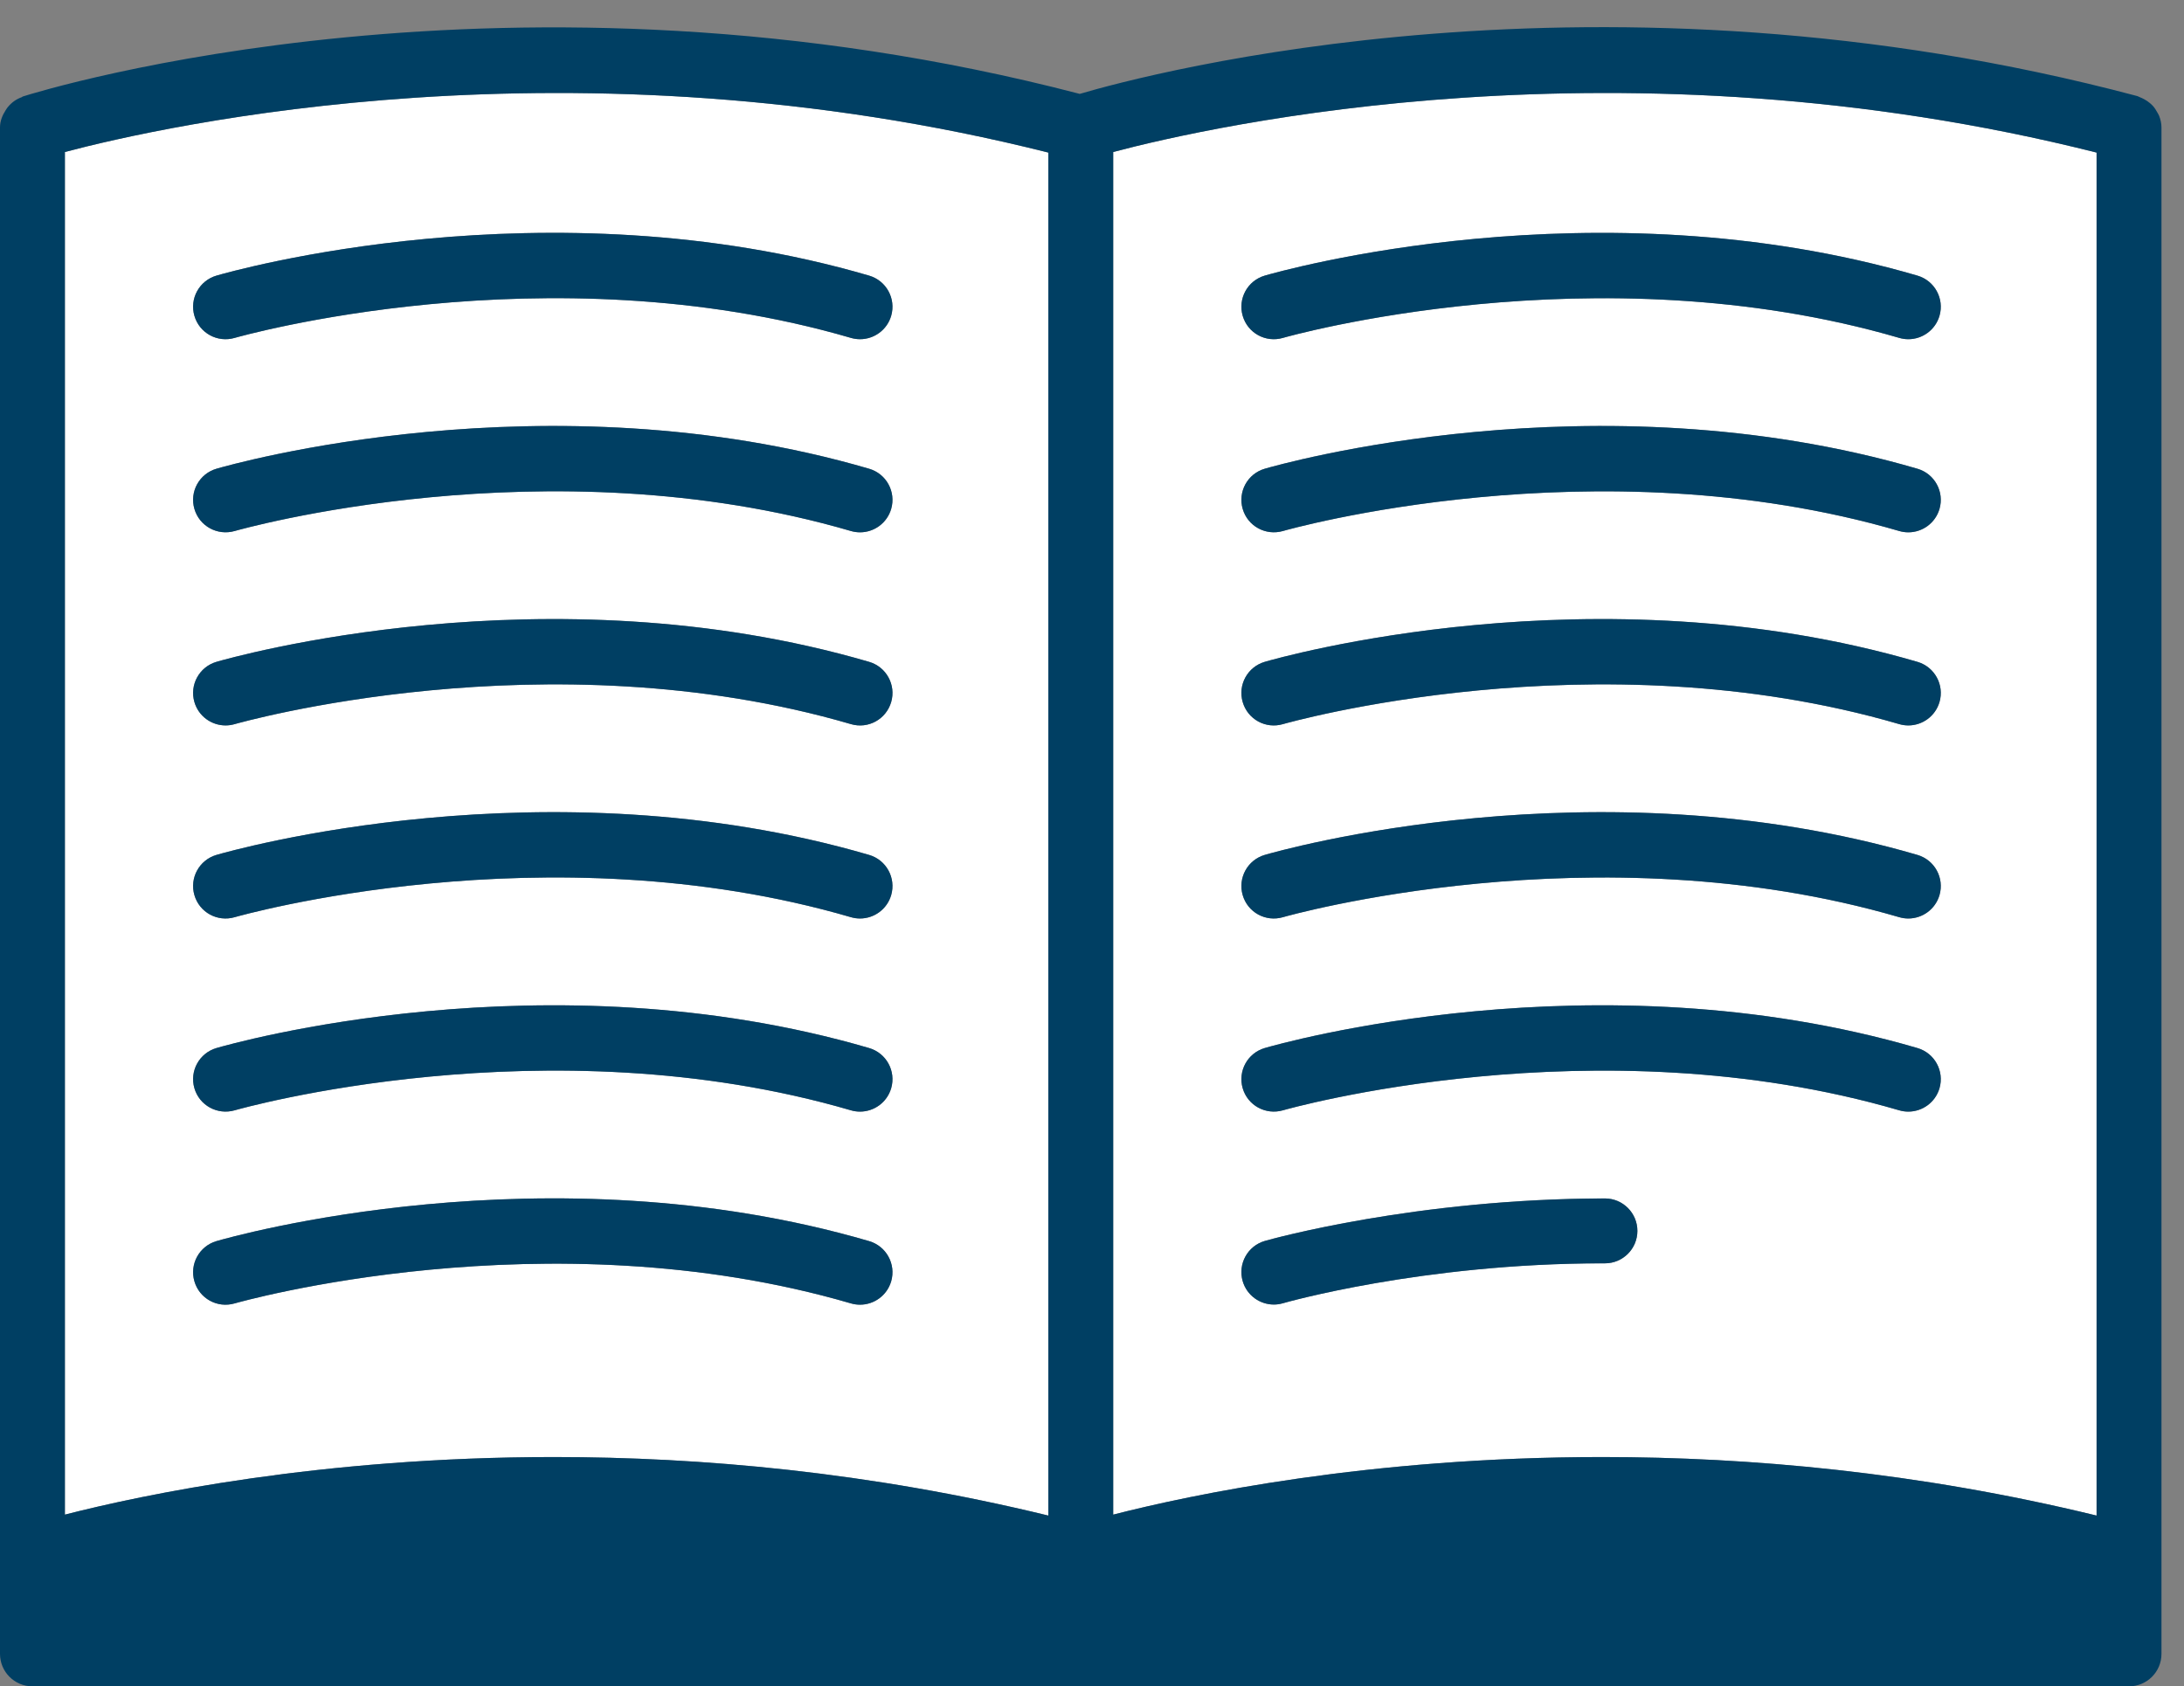 <?xml version="1.0" encoding="UTF-8" standalone="no"?>
<svg width="79px" height="61px" viewBox="0 0 79 61" version="1.1" xmlns="http://www.w3.org/2000/svg" xmlns:xlink="http://www.w3.org/1999/xlink" xmlns:sketch="http://www.bohemiancoding.com/sketch/ns">
    <rect x="0" y="0" width="79" height="61" fill="#808080" stroke="none"/>
    <!-- Generator: Sketch 3.4.2 (15855) - http://www.bohemiancoding.com/sketch -->
    <title>bog</title>
    <desc>Created with Sketch.</desc>
    <defs></defs>
    <g id="Icons" stroke="none" stroke-width="1" fill="none" fill-rule="evenodd" sketch:type="MSPage">
        <g id="bog" sketch:type="MSLayerGroup">
            <path d="M32.236,25.396 C32.054,26.018 31.406,26.378 30.781,26.194 C19.762,22.974 8.601,26.163 8.488,26.194 C8.378,26.226 8.268,26.241 8.159,26.241 C7.65,26.241 7.183,25.908 7.033,25.396 C6.85,24.775 7.208,24.123 7.83,23.941 C8.313,23.802 19.768,20.53 31.438,23.941 C32.061,24.123 32.418,24.774 32.236,25.396 M32.236,32.38 C32.086,32.893 31.618,33.225 31.11,33.225 C31.001,33.225 30.891,33.21 30.781,33.178 C19.762,29.961 8.601,33.145 8.488,33.178 C7.862,33.359 7.214,33.003 7.033,32.38 C6.85,31.758 7.208,31.107 7.83,30.925 C8.313,30.785 19.765,27.515 31.438,30.925 C32.061,31.107 32.417,31.758 32.236,32.38 M32.236,39.366 C32.086,39.878 31.618,40.21 31.11,40.21 C31.001,40.21 30.891,40.196 30.781,40.163 C19.762,36.947 8.601,40.13 8.488,40.163 C7.862,40.342 7.214,39.987 7.033,39.366 C6.85,38.744 7.208,38.093 7.83,37.911 C8.313,37.771 19.765,34.503 31.438,37.911 C32.061,38.093 32.417,38.744 32.236,39.366 M32.236,46.35 C32.086,46.862 31.618,47.195 31.11,47.195 C31.001,47.195 30.891,47.18 30.781,47.148 C19.762,43.931 8.601,47.117 8.488,47.148 C7.862,47.331 7.214,46.972 7.033,46.35 C6.85,45.728 7.208,45.077 7.83,44.895 C8.313,44.755 19.765,41.487 31.438,44.895 C32.061,45.077 32.417,45.728 32.236,46.35 M32.236,18.41 C32.086,18.923 31.618,19.255 31.11,19.255 C31.001,19.255 30.891,19.24 30.781,19.208 C19.762,15.991 8.601,19.177 8.488,19.208 C7.862,19.387 7.214,19.032 7.033,18.41 C6.85,17.788 7.208,17.137 7.83,16.955 C8.313,16.815 19.765,13.546 31.438,16.955 C32.061,17.137 32.417,17.788 32.236,18.41 M32.236,11.425 C32.086,11.937 31.618,12.27 31.11,12.27 C31.001,12.27 30.891,12.255 30.781,12.223 C19.762,9.006 8.601,12.19 8.488,12.223 C7.862,12.405 7.214,12.047 7.033,11.425 C6.85,10.803 7.208,10.152 7.83,9.97 C8.313,9.83 19.765,6.558 31.438,9.97 C32.061,10.152 32.417,10.803 32.236,11.425 M2.347,5.498 L2.347,5.784 L2.347,54.789 C5.159,54.069 11.6,52.706 20.035,52.706 C25.343,52.706 31.438,53.245 37.92,54.823 L37.92,5.519 C20.762,1.198 5.929,4.551 2.347,5.498" id="Fill-1" fill="#FFFFFF" sketch:type="MSShapeGroup"></path>
            <path d="M31.438,9.97 C19.765,6.559 8.312,9.83 7.83,9.97 C7.208,10.152 6.85,10.803 7.032,11.425 C7.213,12.048 7.862,12.405 8.488,12.223 C8.601,12.191 19.761,9.006 30.78,12.223 C30.89,12.255 31,12.27 31.109,12.27 C31.618,12.27 32.085,11.938 32.236,11.425 C32.417,10.803 32.06,10.152 31.438,9.97" id="Fill-3" fill="#003F63" sketch:type="MSShapeGroup"></path>
            <path d="M31.438,16.956 C19.765,13.546 8.312,16.816 7.83,16.956 C7.208,17.137 6.85,17.788 7.032,18.41 C7.213,19.032 7.862,19.387 8.488,19.209 C8.601,19.177 19.761,15.992 30.78,19.209 C30.89,19.241 31,19.256 31.109,19.256 C31.618,19.256 32.085,18.924 32.236,18.41 C32.417,17.788 32.06,17.137 31.438,16.956" id="Fill-5" fill="#003F63" sketch:type="MSShapeGroup"></path>
            <path d="M31.438,23.941 C19.768,20.531 8.312,23.802 7.83,23.941 C7.208,24.123 6.85,24.775 7.032,25.396 C7.182,25.909 7.65,26.241 8.159,26.241 C8.268,26.241 8.378,26.226 8.488,26.194 C8.601,26.163 19.761,22.974 30.78,26.194 C31.406,26.378 32.053,26.019 32.236,25.396 C32.418,24.774 32.06,24.123 31.438,23.941" id="Fill-7" fill="#003F63" sketch:type="MSShapeGroup"></path>
            <path d="M31.438,30.925 C19.765,27.515 8.312,30.785 7.83,30.925 C7.208,31.107 6.85,31.758 7.032,32.38 C7.213,33.003 7.862,33.359 8.488,33.178 C8.601,33.145 19.761,29.961 30.78,33.178 C30.89,33.21 31,33.225 31.109,33.225 C31.618,33.225 32.085,32.893 32.236,32.38 C32.417,31.758 32.06,31.107 31.438,30.925" id="Fill-9" fill="#003F63" sketch:type="MSShapeGroup"></path>
            <path d="M31.438,37.911 C19.765,34.503 8.312,37.771 7.83,37.911 C7.208,38.093 6.85,38.744 7.032,39.366 C7.213,39.987 7.862,40.343 8.488,40.164 C8.601,40.131 19.761,36.947 30.78,40.164 C30.89,40.196 31,40.211 31.109,40.211 C31.618,40.211 32.085,39.879 32.236,39.366 C32.417,38.744 32.06,38.093 31.438,37.911" id="Fill-11" fill="#003F63" sketch:type="MSShapeGroup"></path>
            <path d="M31.438,44.895 C19.765,41.487 8.312,44.755 7.83,44.895 C7.208,45.077 6.85,45.728 7.032,46.35 C7.213,46.973 7.862,47.331 8.488,47.148 C8.601,47.117 19.761,43.931 30.78,47.148 C30.89,47.18 31,47.195 31.109,47.195 C31.618,47.195 32.085,46.863 32.236,46.35 C32.417,45.728 32.06,45.077 31.438,44.895" id="Fill-13" fill="#003F63" sketch:type="MSShapeGroup"></path>
            <path d="M70.155,25.396 C70.005,25.908 69.537,26.241 69.029,26.241 C68.92,26.241 68.81,26.226 68.7,26.194 C57.676,22.974 46.519,26.163 46.406,26.194 C45.779,26.377 45.132,26.018 44.951,25.396 C44.768,24.775 45.126,24.123 45.748,23.941 C46.231,23.801 57.685,20.53 69.357,23.941 C69.98,24.123 70.337,24.774 70.155,25.396 M70.155,32.38 C70.005,32.893 69.537,33.225 69.029,33.225 C68.92,33.225 68.81,33.21 68.7,33.178 C57.699,29.964 46.516,33.145 46.406,33.178 C45.779,33.359 45.132,33.003 44.951,32.38 C44.769,31.758 45.126,31.107 45.748,30.925 C46.231,30.784 57.685,27.516 69.357,30.925 C69.98,31.107 70.336,31.758 70.155,32.38 M70.155,39.366 C70.005,39.878 69.537,40.21 69.029,40.21 C68.92,40.21 68.81,40.196 68.7,40.163 C57.699,36.949 46.516,40.13 46.406,40.163 C45.779,40.342 45.132,39.987 44.951,39.366 C44.769,38.744 45.126,38.093 45.748,37.911 C46.231,37.771 57.685,34.503 69.357,37.911 C69.98,38.093 70.336,38.744 70.155,39.366 M58.054,45.698 C58.038,45.701 58.004,45.698 57.977,45.698 C51.442,45.698 46.455,47.127 46.406,47.142 C46.296,47.174 46.186,47.189 46.077,47.189 C45.569,47.189 45.101,46.857 44.951,46.345 C44.769,45.722 45.126,45.071 45.748,44.889 C45.965,44.826 51.229,43.358 58.056,43.351 C58.704,43.353 59.229,43.879 59.228,44.527 C59.226,45.175 58.702,45.698 58.054,45.698 M70.155,18.41 C70.005,18.923 69.537,19.255 69.029,19.255 C68.92,19.255 68.81,19.24 68.7,19.208 C57.699,15.996 46.516,19.175 46.406,19.208 C45.779,19.387 45.132,19.032 44.951,18.41 C44.769,17.788 45.126,17.137 45.748,16.955 C46.231,16.815 57.685,13.547 69.357,16.955 C69.98,17.137 70.336,17.788 70.155,18.41 M70.155,11.425 C70.005,11.937 69.537,12.27 69.029,12.27 C68.92,12.27 68.81,12.255 68.7,12.223 C57.699,9.009 46.516,12.189 46.406,12.223 C45.779,12.405 45.132,12.047 44.951,11.425 C44.769,10.803 45.126,10.152 45.748,9.97 C46.231,9.83 57.685,6.562 69.357,9.97 C69.98,10.152 70.336,10.803 70.155,11.425 M40.266,5.498 L40.266,54.789 C43.078,54.069 49.519,52.706 57.953,52.706 C63.261,52.706 69.356,53.245 75.838,54.823 L75.838,5.784 L75.838,5.519 C58.682,1.198 43.847,4.551 40.266,5.498" id="Fill-15" fill="#FFFFFF" sketch:type="MSShapeGroup"></path>
            <path d="M37.92,5.519 L37.92,54.823 C31.439,53.245 25.344,52.706 20.036,52.706 C11.601,52.706 5.159,54.069 2.347,54.789 L2.347,5.784 L2.347,5.498 C5.929,4.551 20.762,1.198 37.92,5.519 M75.838,5.519 L75.838,5.784 L75.838,54.823 C69.357,53.245 63.262,52.706 57.954,52.706 C49.52,52.706 43.079,54.069 40.267,54.789 L40.267,5.498 C43.848,4.551 58.683,1.198 75.838,5.519 M78.1,4.189 C78.083,4.144 78.056,4.107 78.034,4.065 C77.99,3.983 77.941,3.906 77.879,3.836 C77.844,3.796 77.805,3.763 77.765,3.728 C77.698,3.671 77.627,3.624 77.548,3.583 C77.499,3.557 77.452,3.534 77.4,3.515 C77.369,3.504 77.345,3.484 77.313,3.476 C57.883,-1.691 41.574,2.655 39.057,3.396 C18.516,-1.959 1.535,3.264 0.82,3.492 C0.807,3.496 0.801,3.51 0.788,3.515 C0.582,3.587 0.411,3.715 0.276,3.882 C0.247,3.917 0.228,3.951 0.203,3.989 C0.086,4.172 -0,4.377 -0,4.61 L-0,56.334 L-0,59.826 C-0,60.475 0.525,61 1.174,61 L77.012,61 C77.66,61 78.185,60.475 78.185,59.826 L78.185,56.334 L78.185,4.61 C78.185,4.462 78.152,4.321 78.1,4.189" id="Fill-17" fill="#003F63" sketch:type="MSShapeGroup"></path>
            <path d="M69.358,9.97 C57.686,6.562 46.231,9.83 45.749,9.97 C45.126,10.152 44.77,10.803 44.951,11.425 C45.132,12.048 45.78,12.405 46.406,12.223 C46.516,12.19 57.699,9.01 68.7,12.223 C68.81,12.255 68.92,12.27 69.029,12.27 C69.538,12.27 70.005,11.938 70.156,11.425 C70.337,10.803 69.98,10.152 69.358,9.97" id="Fill-20" fill="#003F63" sketch:type="MSShapeGroup"></path>
            <path d="M69.358,16.956 C57.686,13.547 46.231,16.816 45.749,16.956 C45.126,17.137 44.77,17.788 44.951,18.41 C45.132,19.032 45.78,19.387 46.406,19.209 C46.516,19.175 57.699,15.996 68.7,19.209 C68.81,19.241 68.92,19.256 69.029,19.256 C69.538,19.256 70.005,18.924 70.156,18.41 C70.337,17.788 69.98,17.137 69.358,16.956" id="Fill-22" fill="#003F63" sketch:type="MSShapeGroup"></path>
            <path d="M69.358,23.941 C57.686,20.531 46.231,23.801 45.749,23.941 C45.126,24.123 44.769,24.775 44.951,25.396 C45.132,26.019 45.78,26.377 46.406,26.194 C46.52,26.163 57.676,22.974 68.7,26.194 C68.81,26.226 68.92,26.241 69.029,26.241 C69.538,26.241 70.005,25.909 70.156,25.396 C70.338,24.774 69.98,24.123 69.358,23.941" id="Fill-24" fill="#003F63" sketch:type="MSShapeGroup"></path>
            <path d="M69.358,30.925 C57.686,27.516 46.231,30.784 45.749,30.925 C45.126,31.107 44.77,31.758 44.951,32.38 C45.132,33.003 45.78,33.359 46.406,33.178 C46.516,33.145 57.699,29.964 68.7,33.178 C68.81,33.21 68.92,33.225 69.029,33.225 C69.538,33.225 70.005,32.893 70.156,32.38 C70.337,31.758 69.98,31.107 69.358,30.925" id="Fill-26" fill="#003F63" sketch:type="MSShapeGroup"></path>
            <path d="M69.358,37.911 C57.686,34.503 46.231,37.771 45.749,37.911 C45.126,38.093 44.77,38.744 44.951,39.366 C45.132,39.987 45.78,40.343 46.406,40.164 C46.516,40.131 57.699,36.95 68.7,40.164 C68.81,40.196 68.92,40.211 69.029,40.211 C69.538,40.211 70.005,39.879 70.156,39.366 C70.337,38.744 69.98,38.093 69.358,37.911" id="Fill-28" fill="#003F63" sketch:type="MSShapeGroup"></path>
            <path d="M58.057,43.352 C51.23,43.359 45.965,44.827 45.749,44.89 C45.126,45.072 44.77,45.723 44.951,46.345 C45.101,46.857 45.57,47.19 46.078,47.19 C46.186,47.19 46.296,47.175 46.406,47.143 C46.456,47.128 51.443,45.699 57.978,45.699 C58.004,45.699 58.039,45.701 58.055,45.699 C58.702,45.699 59.227,45.175 59.228,44.528 C59.229,43.879 58.704,43.353 58.057,43.352" id="Fill-30" fill="#003F63" sketch:type="MSShapeGroup"></path>
        </g>
    </g>
</svg>